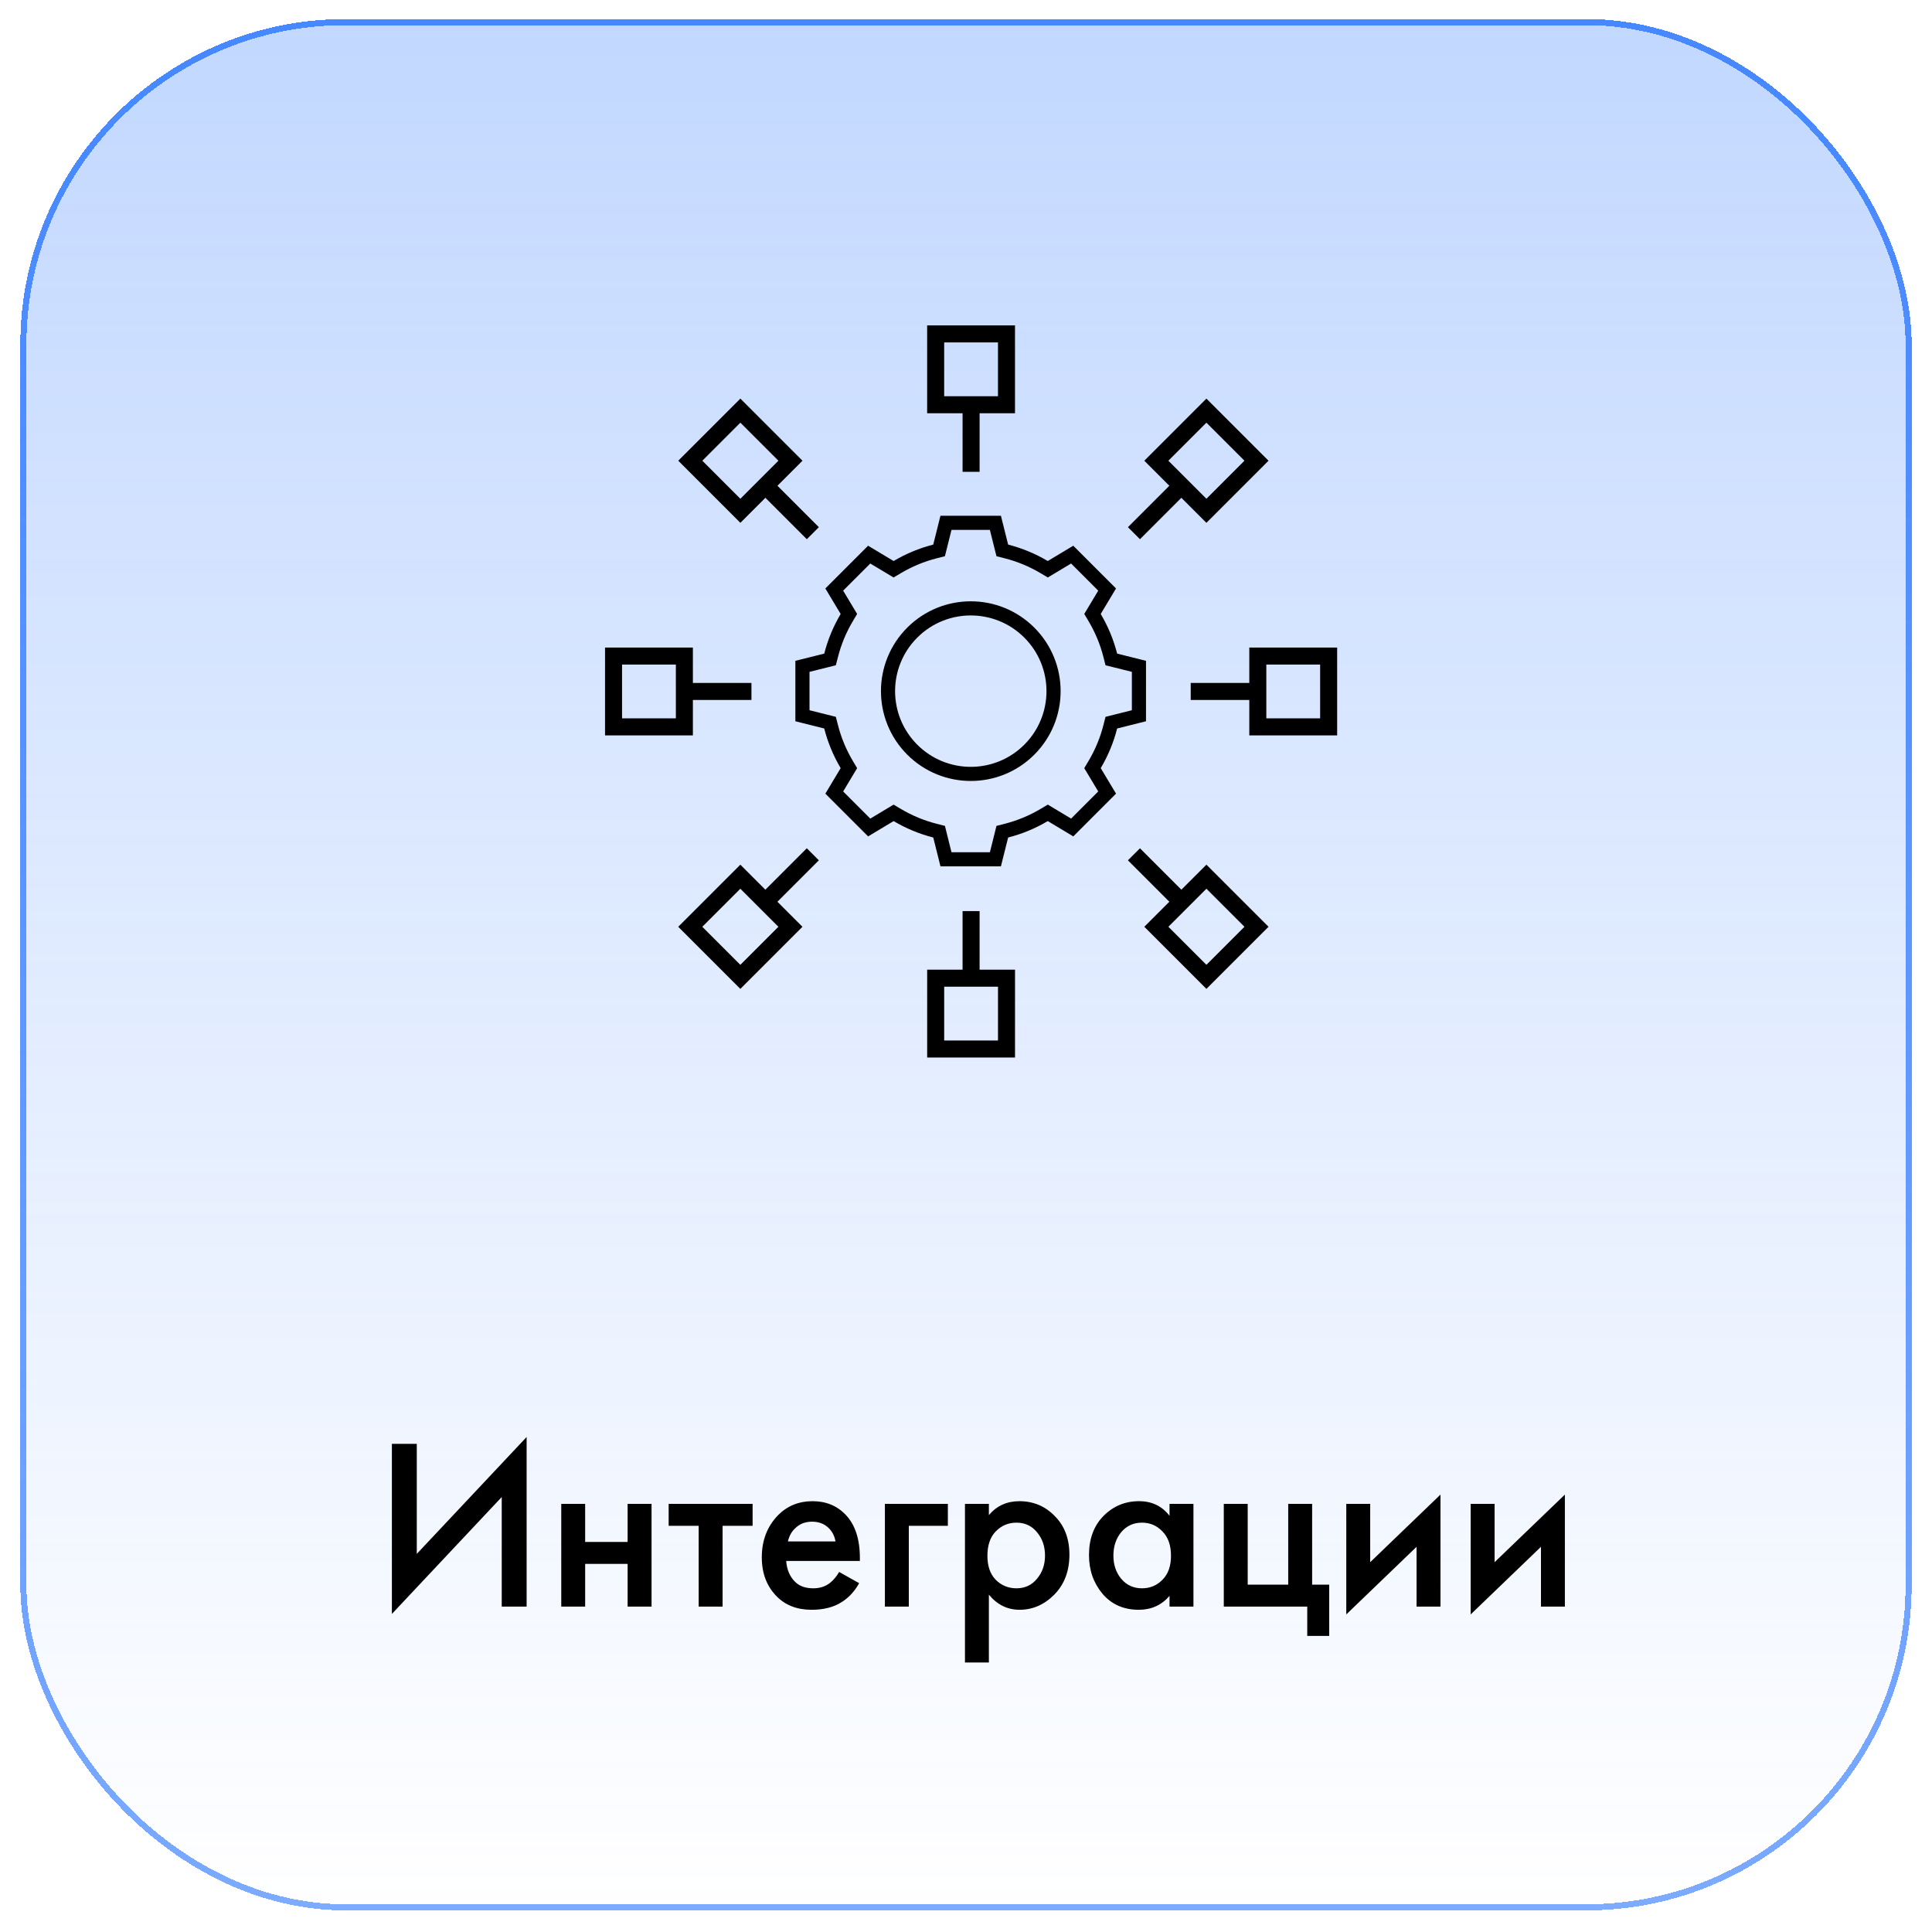 <?xml version="1.0" encoding="UTF-8"?> <svg xmlns="http://www.w3.org/2000/svg" width="95" height="95" viewBox="0 0 95 95" fill="none"> <g filter="url(#filter0_bd_96_51019)"> <rect x="1" width="93" height="93" rx="16" fill="url(#paint0_linear_96_51019)" shape-rendering="crispEdges"></rect> <rect x="1.15" y="0.15" width="92.7" height="92.7" rx="15.85" stroke="url(#paint1_linear_96_51019)" stroke-width="0.3" shape-rendering="crispEdges"></rect> </g> <path fill-rule="evenodd" clip-rule="evenodd" d="M44.296 39.776L43.939 39.565L43.584 39.778L42.794 40.252L41.46 38.917L41.933 38.128L42.147 37.772L41.935 37.415C41.612 36.871 41.363 36.278 41.203 35.65L41.1 35.248L40.698 35.147L39.805 34.924L39.805 33.036L40.698 32.813L41.1 32.713L41.203 32.311C41.363 31.683 41.612 31.089 41.935 30.545L42.147 30.189L41.933 29.833L41.459 29.043L42.794 27.709L43.584 28.183L43.939 28.396L44.296 28.184C44.84 27.861 45.433 27.612 46.061 27.452L46.463 27.35L46.564 26.947L46.787 26.055L48.674 26.055L48.897 26.947L48.998 27.35L49.4 27.452C50.028 27.612 50.622 27.861 51.166 28.184L51.523 28.396L51.878 28.183L52.668 27.709L54.002 29.043L53.529 29.833L53.315 30.189L53.527 30.545C53.85 31.089 54.099 31.683 54.259 32.311L54.361 32.713L54.764 32.813L55.656 33.036V34.924L54.764 35.147L54.361 35.248L54.259 35.649C54.099 36.278 53.85 36.871 53.527 37.415L53.315 37.772L53.529 38.127L54.002 38.917L52.668 40.252L51.878 39.778L51.523 39.564L51.166 39.776C50.622 40.099 50.029 40.348 49.4 40.508L48.998 40.611L48.898 41.013L48.675 41.906H46.787L46.564 41.013L46.464 40.611L46.062 40.508C45.433 40.348 44.84 40.1 44.296 39.776ZM42.687 41.127L40.585 39.025L41.337 37.77C40.981 37.17 40.706 36.515 40.529 35.821L39.11 35.466L39.11 32.494L40.53 32.139C40.706 31.445 40.981 30.791 41.337 30.191L40.584 28.936L42.686 26.834L43.941 27.587C44.541 27.23 45.196 26.956 45.889 26.779L46.244 25.36L49.217 25.36L49.572 26.779C50.265 26.956 50.92 27.23 51.521 27.587L52.775 26.834L54.877 28.936L54.124 30.19C54.481 30.791 54.755 31.445 54.932 32.139L56.351 32.494V35.466L54.932 35.821C54.756 36.515 54.481 37.17 54.125 37.77L54.877 39.025L52.776 41.127L51.521 40.374C50.921 40.73 50.266 41.005 49.572 41.182L49.217 42.6H46.245L45.89 41.182C45.196 41.005 44.541 40.73 43.941 40.374L42.687 41.127ZM45.103 31.353C46.557 29.899 48.914 29.899 50.367 31.353C51.821 32.806 51.821 35.163 50.367 36.617C48.914 38.071 46.557 38.071 45.103 36.617C43.65 35.163 43.65 32.806 45.103 31.353ZM44.612 30.861C46.337 29.136 49.134 29.136 50.859 30.861C52.584 32.586 52.584 35.383 50.859 37.108C49.134 38.833 46.337 38.833 44.612 37.108C42.887 35.383 42.887 32.586 44.612 30.861Z" fill="black"></path> <rect x="46.008" y="16.419" width="3.483" height="3.483" stroke="black" stroke-width="0.837"></rect> <path d="M47.75 19.96V23.2" stroke="black" stroke-width="0.837"></path> <rect x="0.419" y="-0.419" width="3.483" height="3.483" transform="matrix(1 0 0 -1 45.59 51.163)" stroke="black" stroke-width="0.837"></rect> <path d="M47.75 48.04V44.8" stroke="black" stroke-width="0.837"></path> <rect x="0.419" y="0.419" width="3.483" height="3.483" transform="matrix(-4.37114e-08 1 1 4.37114e-08 29.75 31.84)" stroke="black" stroke-width="0.837"></rect> <path d="M33.71 34L36.95 34" stroke="black" stroke-width="0.837"></path> <rect y="0.592" width="3.483" height="3.483" transform="matrix(-0.707 0.707 0.707 0.707 35.987 19.773)" stroke="black" stroke-width="0.837"></rect> <path d="M37.678 23.927L39.969 26.218" stroke="black" stroke-width="0.837"></path> <rect x="-9.98031e-08" y="-0.592" width="3.483" height="3.483" transform="matrix(0.707 -0.707 -0.707 -0.707 58.903 47.615)" stroke="black" stroke-width="0.837"></rect> <path d="M58.049 44.298L55.758 42.007" stroke="black" stroke-width="0.837"></path> <rect x="0.592" width="3.483" height="3.483" transform="matrix(0.707 0.707 0.707 -0.707 33.523 45.153)" stroke="black" stroke-width="0.837"></rect> <path d="M37.677 44.298L39.968 42.007" stroke="black" stroke-width="0.837"></path> <rect x="-0.592" y="4.99016e-08" width="3.483" height="3.483" transform="matrix(-0.707 -0.707 -0.707 0.707 61.365 22.236)" stroke="black" stroke-width="0.837"></rect> <path d="M58.049 23.927L55.758 26.218" stroke="black" stroke-width="0.837"></path> <rect x="-0.419" y="-0.419" width="3.483" height="3.483" transform="matrix(1.19249e-08 -1 -1 -1.19249e-08 64.913 35.323)" stroke="black" stroke-width="0.837"></rect> <path d="M61.79 34L58.55 34" stroke="black" stroke-width="0.837"></path> <path d="M24.671 79V73.612L19.27 79.36V70.996H20.494V76.408L25.895 70.66V79H24.671ZM27.598 79V73.948H28.773V75.82H30.861V73.948H32.038V79H30.861V76.9H28.773V79H27.598ZM37.007 75.028H35.531V79H34.355V75.028H32.879V73.948H37.007V75.028ZM41.263 77.296L42.246 77.848C42.023 78.248 41.739 78.556 41.395 78.772C41.002 79.028 40.507 79.156 39.907 79.156C39.203 79.156 38.635 78.94 38.203 78.508C37.706 78.012 37.459 77.368 37.459 76.576C37.459 75.744 37.727 75.052 38.263 74.5C38.718 74.044 39.282 73.816 39.955 73.816C40.611 73.816 41.151 74.036 41.575 74.476C42.047 74.964 42.282 75.676 42.282 76.612V76.756H38.658C38.691 77.18 38.834 77.52 39.09 77.776C39.306 77.992 39.606 78.1 39.99 78.1C40.303 78.1 40.571 78.016 40.794 77.848C40.978 77.704 41.135 77.52 41.263 77.296ZM38.742 75.796H41.083C41.035 75.516 40.914 75.288 40.722 75.112C40.514 74.92 40.251 74.824 39.931 74.824C39.594 74.824 39.319 74.932 39.102 75.148C38.926 75.308 38.806 75.524 38.742 75.796ZM43.512 79V73.948H46.608V75.028H44.688V79H43.512ZM48.625 78.412V81.748H47.449V73.948H48.625V74.5C49.009 74.044 49.509 73.816 50.125 73.816C50.813 73.816 51.393 74.06 51.865 74.548C52.345 75.028 52.585 75.66 52.585 76.444C52.585 77.252 52.337 77.908 51.841 78.412C51.345 78.908 50.777 79.156 50.137 79.156C49.537 79.156 49.033 78.908 48.625 78.412ZM49.981 74.872C49.581 74.872 49.241 75.016 48.961 75.304C48.689 75.584 48.553 75.984 48.553 76.504C48.553 77.008 48.689 77.4 48.961 77.68C49.241 77.96 49.581 78.1 49.981 78.1C50.397 78.1 50.733 77.944 50.989 77.632C51.253 77.32 51.385 76.94 51.385 76.492C51.385 76.036 51.253 75.652 50.989 75.34C50.733 75.028 50.397 74.872 49.981 74.872ZM57.508 74.536V73.948H58.684V79H57.508V78.472C57.116 78.928 56.612 79.156 55.996 79.156C55.252 79.156 54.656 78.892 54.208 78.364C53.768 77.836 53.548 77.204 53.548 76.468C53.548 75.668 53.784 75.028 54.256 74.548C54.736 74.06 55.32 73.816 56.008 73.816C56.64 73.816 57.14 74.056 57.508 74.536ZM56.152 74.872C55.736 74.872 55.396 75.028 55.132 75.34C54.876 75.652 54.748 76.036 54.748 76.492C54.748 76.94 54.876 77.32 55.132 77.632C55.396 77.944 55.736 78.1 56.152 78.1C56.552 78.1 56.888 77.96 57.16 77.68C57.44 77.4 57.58 77.008 57.58 76.504C57.58 75.984 57.44 75.584 57.16 75.304C56.888 75.016 56.552 74.872 56.152 74.872ZM60.176 79V73.948H61.352V77.92H63.344V73.948H64.52V77.92H65.36V80.44H64.28V79H60.176ZM66.199 73.948H67.375V76.816L70.831 73.492V79H69.655V76.06L66.199 79.384V73.948ZM72.316 73.948H73.492V76.816L76.948 73.492V79H75.772V76.06L72.316 79.384V73.948Z" fill="black"></path> <defs> <filter id="filter0_bd_96_51019" x="-7.787" y="-8.787" width="110.574" height="110.574" filterUnits="userSpaceOnUse" color-interpolation-filters="sRGB"> <feFlood flood-opacity="0" result="BackgroundImageFix"></feFlood> <feGaussianBlur in="BackgroundImage" stdDeviation="4.394"></feGaussianBlur> <feComposite in2="SourceAlpha" operator="in" result="effect1_backgroundBlur_96_51019"></feComposite> <feColorMatrix in="SourceAlpha" type="matrix" values="0 0 0 0 0 0 0 0 0 0 0 0 0 0 0 0 0 0 127 0" result="hardAlpha"></feColorMatrix> <feOffset dy="0.936"></feOffset> <feGaussianBlur stdDeviation="0.468"></feGaussianBlur> <feComposite in2="hardAlpha" operator="out"></feComposite> <feColorMatrix type="matrix" values="0 0 0 0 0 0 0 0 0 0 0 0 0 0 0 0 0 0 0.1 0"></feColorMatrix> <feBlend mode="normal" in2="effect1_backgroundBlur_96_51019" result="effect2_dropShadow_96_51019"></feBlend> <feBlend mode="normal" in="SourceGraphic" in2="effect2_dropShadow_96_51019" result="shape"></feBlend> </filter> <linearGradient id="paint0_linear_96_51019" x1="47.5" y1="0" x2="47.5" y2="93" gradientUnits="userSpaceOnUse"> <stop stop-color="#4688FF" stop-opacity="0.33"></stop> <stop offset="1" stop-color="#4688FF" stop-opacity="0"></stop> </linearGradient> <linearGradient id="paint1_linear_96_51019" x1="47.5" y1="0" x2="47.5" y2="93" gradientUnits="userSpaceOnUse"> <stop stop-color="#4688FF"></stop> <stop offset="1" stop-color="#4688FF" stop-opacity="0.71"></stop> </linearGradient> </defs> </svg> 
